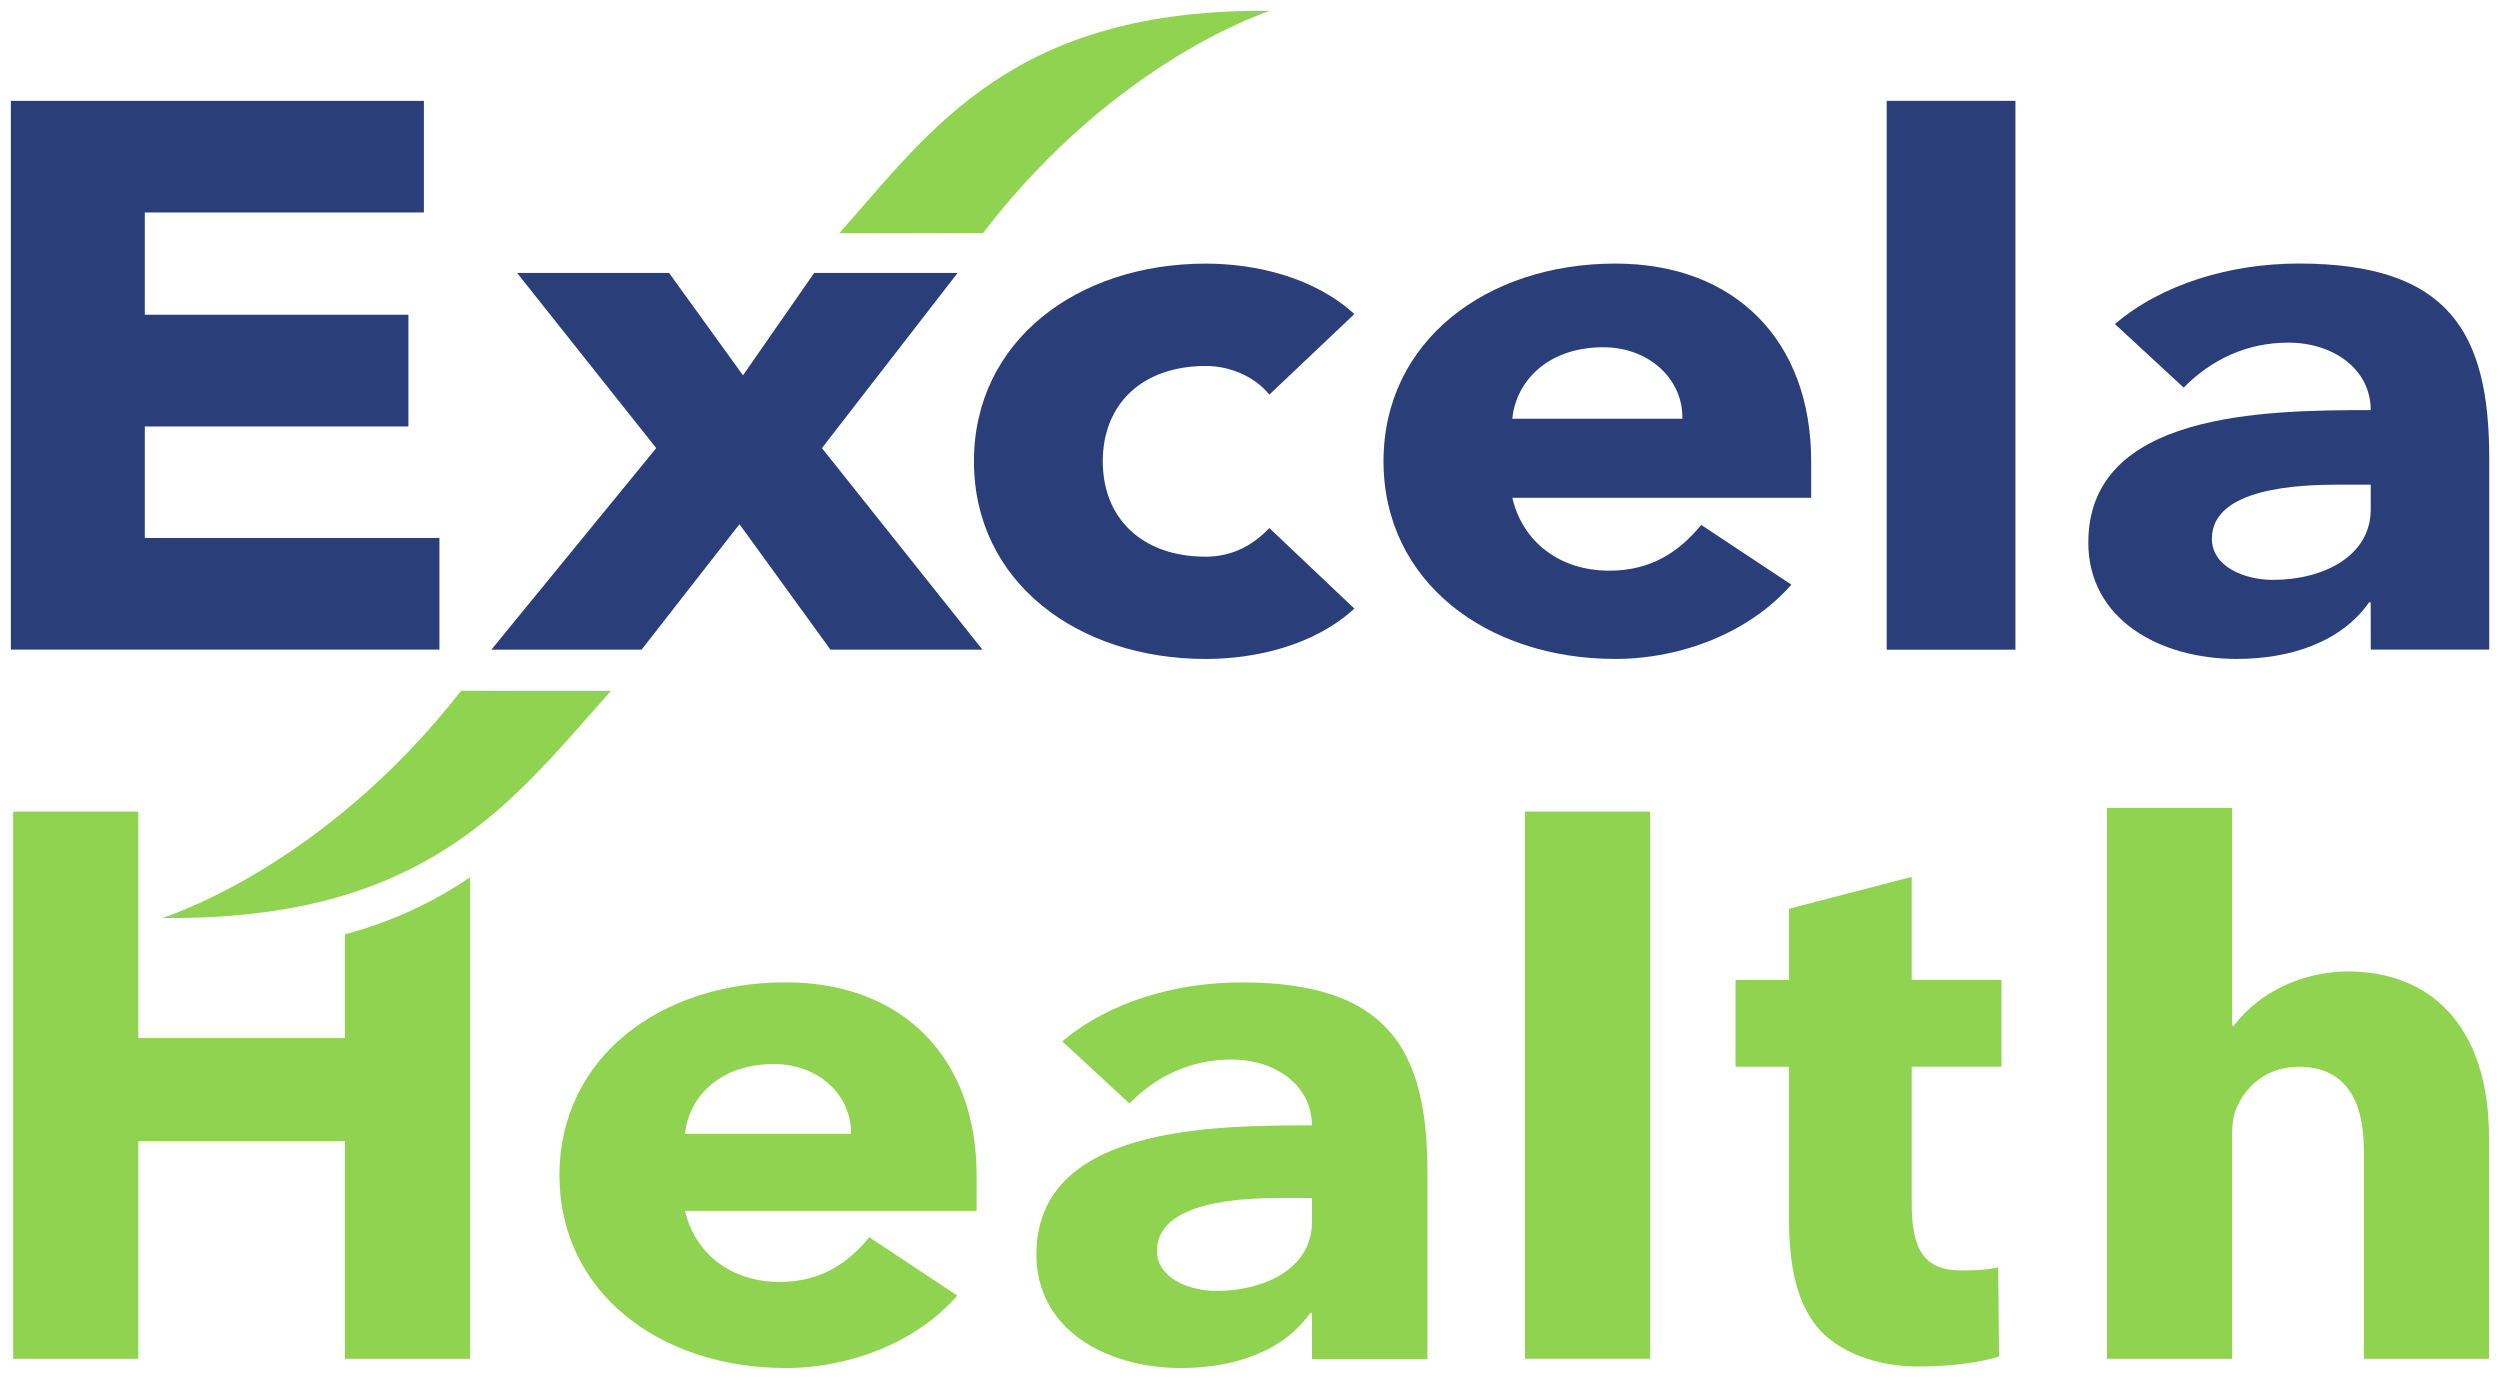 <?xml version="1.0" encoding="UTF-8" standalone="no"?>
<!-- Created with Inkscape (http://www.inkscape.org/) -->

<svg
   xmlns:dc="http://purl.org/dc/elements/1.1/"
   xmlns:cc="http://creativecommons.org/ns#"
   xmlns:rdf="http://www.w3.org/1999/02/22-rdf-syntax-ns#"
   xmlns:svg="http://www.w3.org/2000/svg"
   xmlns="http://www.w3.org/2000/svg"
   xmlns:sodipodi="http://sodipodi.sourceforge.net/DTD/sodipodi-0.dtd"
   xmlns:inkscape="http://www.inkscape.org/namespaces/inkscape"
   width="230.682"
   height="127.234"
   viewBox="0 0 61.035 33.664"
   version="1.1"
   id="svg1095"
   inkscape:version="0.92.0 r15299"
   sodipodi:docname="excela health.svg">
  <defs
     id="defs1089">
    <clipPath
       id="clipPath817"
       clipPathUnits="userSpaceOnUse">
      <path
         inkscape:connector-curvature="0"
         id="path815"
         d="M 531.714,155.331 H 717.8 V 284.245 H 531.714 Z" />
    </clipPath>
  </defs>
  <sodipodi:namedview
     id="base"
     pagecolor="#ffffff"
     bordercolor="#666666"
     borderopacity="1.0"
     inkscape:pageopacity="0.0"
     inkscape:pageshadow="2"
     inkscape:zoom="3.9224724"
     inkscape:cx="114.34115"
     inkscape:cy="62.616989"
     inkscape:document-units="mm"
     inkscape:current-layer="layer1"
     showgrid="false"
     fit-margin-top="0"
     fit-margin-left="0"
     fit-margin-right="0"
     fit-margin-bottom="0"
     units="px"
     inkscape:window-width="1280"
     inkscape:window-height="744"
     inkscape:window-x="-4"
     inkscape:window-y="-4"
     inkscape:window-maximized="1" />
  <g
     inkscape:label="Layer 1"
     inkscape:groupmode="layer"
     id="layer1"
     transform="translate(-55.17,-161.579)">
    <g
       id="g1260"
       transform="translate(0.265,-0.265)">
      <path
         inkscape:connector-curvature="0"
         id="path819"
         style="fill:#8fd350;fill-opacity:1;fill-rule:nonzero;stroke:none;stroke-width:0.353"
         d="m 78.276,193.474 c -0.98,1.125 -2.596,1.769 -4.194,1.769 -3.063,0 -5.519,-1.845 -5.519,-4.707 0,-2.863 2.456,-4.709 5.519,-4.709 2.867,0 4.666,1.846 4.666,4.709 v 0.87 h -7.119 c 0.247,1.05 1.126,1.735 2.314,1.735 1,0 1.674,-0.463 2.185,-1.091 z m -2.596,-3.95 c 0.022,-0.925 -0.776,-1.703 -1.882,-1.703 -1.348,0 -2.084,0.832 -2.168,1.703" />
      <path
         inkscape:connector-curvature="0"
         id="path821"
         style="fill:#8fd350;fill-opacity:1;fill-rule:nonzero;stroke:none;stroke-width:0.353"
         d="m 86.934,193.896 h -0.039 c -0.675,0.962 -1.902,1.347 -3.149,1.347 -1.86,0 -3.538,-0.958 -3.538,-2.769 0,-3.101 4.172,-3.156 6.726,-3.156 0,-0.979 -0.897,-1.607 -1.962,-1.607 -1.002,0 -1.84,0.408 -2.494,1.072 l -1.637,-1.514 c 1.124,-0.959 2.761,-1.441 4.377,-1.441 3.58,0 4.537,1.645 4.537,4.637 v 4.559 h -2.821 z m -0.753,-2.804 c -0.943,0 -3.029,0.072 -3.029,1.289 0,0.666 0.779,0.979 1.451,0.979 1.209,0 2.332,-0.569 2.332,-1.678 v -0.59" />
      <path
         inkscape:connector-curvature="0"
         id="path823"
         style="fill:#8fd350;fill-opacity:1;fill-rule:nonzero;stroke:none;stroke-width:0.353"
         d="m 92.136,195.017 h 3.055 v -13.359 h -3.055 z" />
      <path
         inkscape:connector-curvature="0"
         id="path825"
         style="fill:#8fd350;fill-opacity:1;fill-rule:nonzero;stroke:none;stroke-width:0.353"
         d="m 101.578,183.252 v 2.516 h 2.191 v 2.118 h -2.191 v 3.348 c 0,1.116 0.302,1.627 1.206,1.627 0.422,0 0.623,-0.019 0.905,-0.076 l 0.02,2.175 c -0.382,0.132 -1.126,0.246 -1.97,0.246 -0.985,0 -1.809,-0.321 -2.311,-0.794 -0.563,-0.548 -0.844,-1.437 -0.844,-2.742 v -3.783 h -1.307 v -2.118 h 1.307 v -1.74" />
      <path
         inkscape:connector-curvature="0"
         id="path827"
         style="fill:#8fd350;fill-opacity:1;fill-rule:nonzero;stroke:none;stroke-width:0.353"
         d="m 106.346,181.569 h 3.055 v 5.315 h 0.04 c 0.322,-0.416 0.723,-0.737 1.206,-0.964 0.462,-0.227 1.025,-0.359 1.588,-0.359 1.949,0 3.437,1.267 3.437,4.067 v 5.39 h -3.055 v -5.088 c 0,-1.21 -0.442,-2.042 -1.588,-2.042 -0.804,0 -1.306,0.492 -1.528,1.021 -0.08,0.17 -0.1,0.416 -0.1,0.624 v 5.485 h -3.055" />
      <path
         inkscape:connector-curvature="0"
         id="path869"
         style="fill:#2a3e79;fill-opacity:1;fill-rule:nonzero;stroke:none;stroke-width:0.353"
         d="m 85.894,171.479 c -0.314,-0.398 -0.901,-0.7 -1.549,-0.7 -1.574,0 -2.517,0.945 -2.517,2.327 0,1.381 0.943,2.329 2.517,2.329 0.691,0 1.193,-0.322 1.549,-0.7 l 2.076,1.967 c -0.987,0.909 -2.432,1.23 -3.625,1.23 -3.147,0 -5.662,-1.891 -5.662,-4.825 0,-2.935 2.515,-4.827 5.662,-4.827 1.193,0 2.638,0.323 3.625,1.232" />
      <path
         inkscape:connector-curvature="0"
         id="path871"
         style="fill:#2a3e79;fill-opacity:1;fill-rule:nonzero;stroke:none;stroke-width:0.353"
         d="m 98.639,176.117 c -1.005,1.153 -2.661,1.814 -4.299,1.814 -3.141,0 -5.658,-1.891 -5.658,-4.825 0,-2.935 2.517,-4.827 5.658,-4.827 2.938,0 4.783,1.892 4.783,4.827 v 0.892 h -7.297 c 0.253,1.076 1.154,1.779 2.372,1.779 1.026,0 1.716,-0.475 2.24,-1.118 z M 95.978,172.067 c 0.022,-0.949 -0.795,-1.745 -1.93,-1.745 -1.381,0 -2.136,0.853 -2.222,1.745" />
      <path
         inkscape:connector-curvature="0"
         id="path873"
         style="fill:#2a3e79;fill-opacity:1;fill-rule:nonzero;stroke:none;stroke-width:0.353"
         d="m 100.967,177.705 h 3.143 v -13.399 h -3.143 z" />
      <path
         inkscape:connector-curvature="0"
         id="path875"
         style="fill:#2a3e79;fill-opacity:1;fill-rule:nonzero;stroke:none;stroke-width:0.353"
         d="m 112.783,176.55 h -0.04 c -0.692,0.987 -1.95,1.381 -3.227,1.381 -1.907,0 -3.627,-0.982 -3.627,-2.839 0,-3.179 4.277,-3.236 6.895,-3.236 0,-1.004 -0.919,-1.647 -2.01,-1.647 -1.027,0 -1.886,0.418 -2.557,1.098 l -1.678,-1.552 c 1.152,-0.983 2.83,-1.477 4.487,-1.477 3.67,0 4.651,1.687 4.651,4.753 v 4.673 h -2.892 z m -0.772,-2.874 c -0.967,0 -3.105,0.074 -3.105,1.321 0,0.683 0.798,1.004 1.488,1.004 1.239,0 2.39,-0.583 2.39,-1.72 v -0.605" />
      <path
         inkscape:connector-curvature="0"
         id="path877"
         style="fill:#2a3e79;fill-opacity:1;fill-rule:nonzero;stroke:none;stroke-width:0.353"
         d="m 70.926,172.784 -3.397,-4.277 h 3.71 l 1.805,2.5 1.739,-2.5 h 3.501 l -3.313,4.277 3.92,4.921 h -3.711 l -2.222,-3.064 -2.39,3.064 h -3.667" />
      <path
         inkscape:connector-curvature="0"
         id="path879"
         style="fill:#2a3e79;fill-opacity:1;fill-rule:nonzero;stroke:none;stroke-width:0.353"
         d="m 55.17,164.306 h 10.084 v 2.725 h -6.814 v 2.497 h 6.436 v 2.727 h -6.436 v 2.724 h 7.193 v 2.725 H 55.17" />
      <path
         inkscape:connector-curvature="0"
         id="path881"
         style="fill:#8fd350;fill-opacity:1;fill-rule:nonzero;stroke:none;stroke-width:0.353"
         d="m 85.913,162.109 c -6.259,-0.063 -8.257,2.876 -10.518,5.431 l 3.508,-0.007 c 3.268,-4.256 7.01,-5.424 7.01,-5.424" />
      <path
         inkscape:connector-curvature="0"
         id="path883"
         style="fill:#8fd350;fill-opacity:1;fill-rule:nonzero;stroke:none;stroke-width:0.353"
         d="m 63.326,184.656 1.06e-4,2.531 h -5.044 l -1.42e-4,-5.529 h -3.055 l 1.41e-4,13.359 h 3.055 v -5.315 h 5.044 v 5.315 h 3.055 l -1.41e-4,-11.756 c -0.848,0.577 -1.836,1.065 -3.055,1.395" />
      <path
         inkscape:connector-curvature="0"
         id="path885"
         style="fill:#8fd350;fill-opacity:1;fill-rule:nonzero;stroke:none;stroke-width:0.353"
         d="m 66.163,178.708 c -3.398,4.358 -7.298,5.547 -7.298,5.547 0.907,0.011 1.725,-0.039 2.473,-0.138 0.728,-0.096 1.388,-0.239 1.989,-0.422 1.225,-0.373 2.211,-0.908 3.055,-1.532 1.044,-0.772 1.874,-1.681 2.675,-2.588 0.256,-0.29 0.509,-0.58 0.765,-0.865" />
    </g>
  </g>
</svg>

